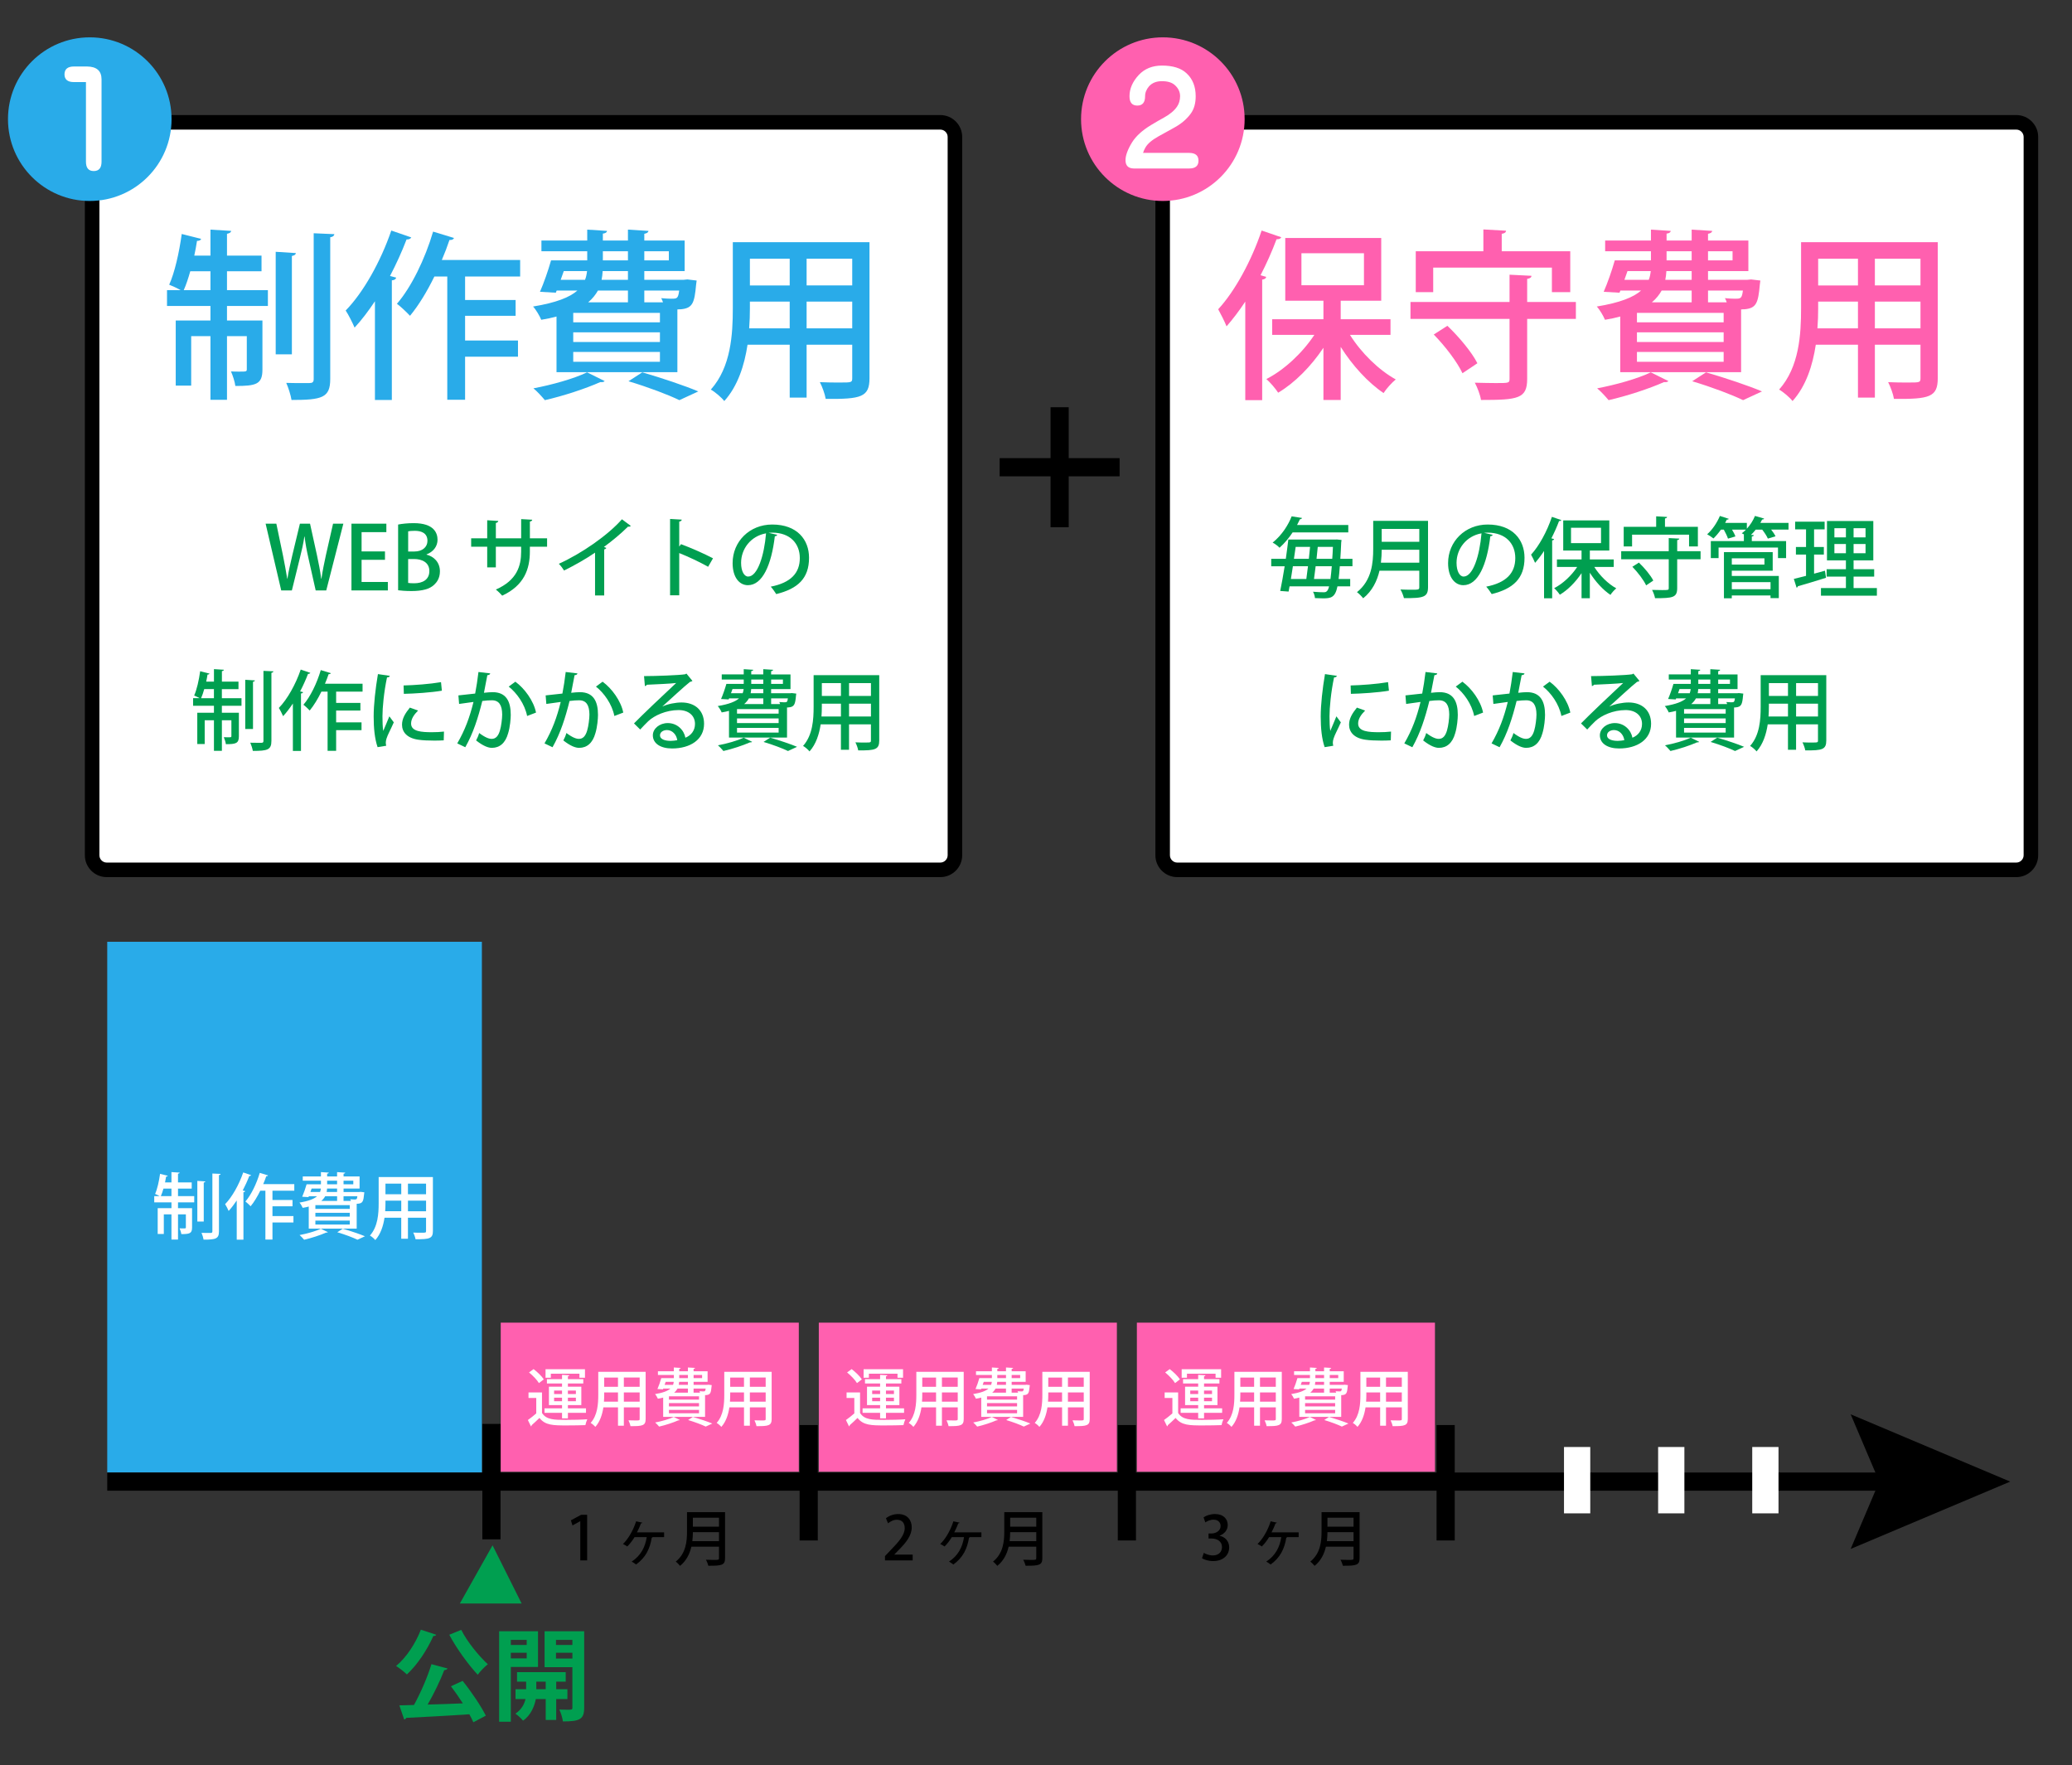 <?xml version="1.0" encoding="UTF-8"?>
<svg id="a" data-name="レイヤー 1" xmlns="http://www.w3.org/2000/svg" viewBox="0 0 1140 971">
  <rect x="0" y="0" width="1140" height="971" fill="#333333" stroke="none"/>
  <defs>
    <style>
      .b {
        fill: #fff;
      }

      .c {
        fill: #ff60af;
      }

      .d {
        fill: #009f50;
      }

      .e {
        fill: #29abe9;
      }

      .f {
        fill: none;
        stroke: #000;
        stroke-miterlimit: 10;
        stroke-width: 10px;
      }
    </style>
  </defs>
  <polygon points="616 252 588 252 588 224 578 224 578 252 550 252 550 262 578 262 578 290 588 290 588 262 616 262 616 252"/>
  <rect class="e" x="59" y="518.02" width="206.13" height="291.96"/>
  <g>
    <rect class="b" x="50.69" y="67.29" width="474.7" height="411.16" rx="8" ry="8"/>
    <path d="M517.39,71.29c2.17,0,4,1.83,4,4v395.16c0,2.17-1.83,4-4,4H58.69c-2.17,0-4-1.83-4-4V75.29c0-2.17,1.83-4,4-4h458.7M517.39,63.29H58.69c-6.6,0-12,5.4-12,12v395.16c0,6.6,5.4,12,12,12h458.7c6.6,0,12-5.4,12-12V75.29c0-6.6-5.4-12-12-12h0Z"/>
  </g>
  <g>
    <path class="e" d="M124.89,149.2v10.4h22.5v8.7h-22.5v8h19.5v27c0,8.1-3.5,9-14.9,9-.3-2.4-1.4-5.7-2.4-8,1.7.1,3.3.1,4.6.1,3.7,0,4.1,0,4.1-1.3v-18.2h-10.9v35h-9.1v-35h-10.6v27.2h-8.5v-35.8h19.1v-8h-23.9v-8.7h7.5c-1.9-1.1-4.5-2.3-6.3-3,3-6.6,5.5-17.7,6.9-27.9l10.7,2.7c-.3.7-1,1.1-2.3,1.1-.4,2.6-.9,5.4-1.5,8.1h8.9v-14.3l11.4.7c-.1.8-.8,1.3-2.3,1.6v12h19v8.6h-19ZM104.69,149.2c-1.1,3.9-2.3,7.5-3.6,10.4h14.7v-10.4h-11.1ZM162.79,139.2c-.1.8-.7,1.3-2.2,1.6v54.1h-8.9v-56.4l11.1.7ZM172.59,128.3l11.4.5c-.2.9-.8,1.5-2.3,1.7v78c0,10.3-4.5,11.5-21.3,11.5-.4-2.6-1.7-6.7-2.9-9.4,2.9.1,5.6.1,7.9.1h4.8c1.7,0,2.4-.5,2.4-2.2v-80.21Z"/>
    <path class="e" d="M206.29,165.7c-3.6,5.4-7.3,10.3-11.2,14.5-1-2.4-3.4-7.2-4.9-9.4,9.7-9.9,19.3-27,25.1-44l11,3.8c-.4.7-1.3,1.2-2.6,1.1-2.6,6.8-5.7,13.6-9.1,20.1l3.4.9c-.2.8-.9,1.4-2.4,1.5v65.8h-9.3v-54.3ZM286.19,152.1h-30.3v12.9h27.8v8.7h-27.8v13.6h29.1v8.9h-29.1v23.7h-9.8v-67.8h-7.1c-4,8.2-8.6,15.8-13.4,21.6-1.7-1.8-5.1-5.1-7.2-6.6,7.9-9.1,15.5-24.7,19.9-39.7l11.5,3.5c-.3.8-1.2,1.2-2.5,1.1-1.2,3.6-2.6,7.3-4.2,11h43.1v9.1Z"/>
    <path class="e" d="M306.19,204.7v-30.6c-2.5.7-5.3,1.3-8.4,1.8-.8-2-2.9-5.6-4.5-7.3,12.8-2.1,20.2-5.1,24.4-8.8h-11.4l-.5,1.2-8.7-.5c2.1-4.8,4.5-11.6,6.1-17.3h19.9v-5h-25.2v-5.9h25.2v-6l10.9.7c-.1.8-.8,1.3-2.3,1.5v3.8h13.8v-6l11.3.7c-.1.8-.8,1.3-2.3,1.6v3.7h22.2v16.8h-22.2v4.8h21.7l2-.2,5.1.6-.3,2.3c-.9,10-1.9,12.9-8.3,13.5-.5,0-1.2,0-2,.1v34.5h-66.5ZM332.69,209.6c-.6.6-1.1.6-2.5.6-8.1,3.6-20.3,7.6-30.4,9.9-1.5-1.8-4.4-5-6.3-6.5,10.1-1.9,22.3-5.3,29.5-8.8l9.7,4.8ZM310.19,149.1l-1.7,4.8h13.4c.6-1.5.9-3.1,1.1-4.8h-12.8ZM363.09,177.3v-5.2h-47.7v5.2h47.7ZM363.09,188.1v-5.3h-47.7v5.3h47.7ZM363.09,199v-5.4h-47.7v5.4h47.7ZM345.49,159.8h-16.5c-1.3,2.3-3,4.5-5.4,6.5h21.9v-6.5ZM345.49,153.9v-4.8h-13.9c-.1,1.7-.3,3.3-.6,4.8h14.5ZM331.69,138.2v5h13.8v-5h-13.8ZM373.79,220.1c-6.2-3-17-7.1-28-10.4l7.6-4.9c11,3.2,23.5,7.4,30.8,10.5l-10.4,4.8ZM367.99,138.2h-13.5v5h13.5v-5ZM364.79,166.3c-.3-.8-.6-1.7-1-2.3,2.2.2,4.1.3,5.4.3,3.3,0,3.9,0,4.5-4.5h-19.2v6.5h10.3Z"/>
    <path class="e" d="M478.39,133.2v74.8c0,10.4-4.5,11.6-24.1,11.4-.4-2.6-1.9-6.7-3.2-9.2,3.9.2,7.9.2,10.9.2,6.6,0,6.9,0,6.9-2.5v-18.3h-25.1v29.1h-9.3v-29.1h-23.2c-1.7,11.2-5.3,22.7-12.8,31-1.4-1.9-5.3-5.2-7.4-6.3,11.1-12.4,12.1-30.4,12.1-44.7v-36.4h75.2ZM412.59,169.7c0,3.4-.1,7.1-.4,10.9h22.3v-14.7h-21.9v3.8ZM434.49,142.3h-21.9v14.7h21.9v-14.7ZM468.89,157v-14.7h-25.1v14.7h25.1ZM443.79,180.6h25.1v-14.7h-25.1v14.7Z"/>
  </g>
  <g>
    <path class="d" d="M188.91,288.04l-9.41,36.72h-5.81l-3.98-17.71c-.96-4.27-1.68-7.97-2.11-11.9h-.14c-.58,3.94-1.39,7.54-2.5,11.9l-4.37,17.71h-5.86l-8.59-36.72h5.9l3.65,17.47c.91,4.51,1.73,9.03,2.35,12.82h.1c.58-3.94,1.63-8.26,2.69-12.91l4.18-17.38h5.57l3.84,17.47c.91,4.32,1.78,8.54,2.3,12.77h.14c.62-4.32,1.49-8.45,2.45-12.91l3.94-17.33h5.66Z"/>
    <path class="d" d="M213.39,324.76h-20.02v-36.72h19.2v4.66h-13.63v10.61h12.87v4.61h-12.87v12.19h14.45v4.66Z"/>
    <path class="d" d="M234.7,305.08c3.84.96,7.34,4.03,7.34,9.17,0,3.89-1.82,6.14-3.17,7.39-2.45,2.35-6.48,3.46-12.53,3.46-3.26,0-5.71-.24-7.3-.43v-36.15c2.06-.43,5.33-.77,8.59-.77,11.19,0,13.1,5.47,13.1,9.17,0,3.5-2.21,6.58-6.05,8.02v.14ZM227.98,303.35c4.42,0,7.2-2.45,7.2-5.86,0-4.42-3.55-5.52-7.01-5.52-1.82,0-2.93.14-3.6.29v11.09h3.41ZM224.57,320.63c.82.14,1.92.19,3.36.19,4.46,0,8.3-1.87,8.3-6.72s-4.18-6.62-8.45-6.62h-3.22v13.15Z"/>
    <path class="d" d="M300.99,300.71h-9.46v2.64c0,9.65-3.12,18.67-15.22,24.29-.86-1.01-2.3-2.45-3.5-3.36,11.62-5.09,13.92-13.01,13.92-20.83v-2.74h-13.92v11.38h-4.75v-11.38h-8.83v-4.61h8.83v-9.94l6.1.38c-.05.48-.48.96-1.34,1.1v8.45h13.92v-10.56l6.1.34c-.05.48-.43.86-1.3,1.01v9.22h9.46v4.61Z"/>
    <path class="d" d="M347.07,289.28c-.24.24-.58.43-1.06.43-.14,0-.29,0-.48-.05-3.7,3.7-8.64,7.82-13.25,11.18.43.19,1.01.43,1.3.53-.1.38-.53.72-1.15.82v25.35h-5.04v-23.57c-4.7,3.26-11.19,6.96-17.04,9.84-.67-1.1-1.92-2.78-2.88-3.7,12.82-5.81,27.17-15.89,34.71-24.48l4.9,3.65Z"/>
    <path class="d" d="M389.6,311.75c-4.42-2.5-10.9-5.57-15.89-7.54v23.23h-5.04v-42l6.43.38c-.05.53-.48.91-1.39,1.1v13.73l.96-1.34c5.47,2.02,12.77,5.23,17.62,7.78l-2.69,4.66Z"/>
    <path class="d" d="M427.61,294.18c-.14.43-.62.77-1.3.77-1.87,15.75-6.77,26.93-14.83,26.93-4.66,0-8.4-4.27-8.4-12.15,0-11.91,9.36-21.22,21.79-21.22,13.78,0,20.26,8.4,20.26,18.29,0,11.38-6.19,17.04-18.05,19.97-.72-1.1-1.82-2.79-3.02-4.08,10.99-2.16,15.99-7.44,15.99-15.75,0-7.82-5.18-13.97-15.22-13.97-.67,0-1.3.05-1.97.1l4.75,1.1ZM421.47,293.36c-8.45,1.49-13.73,8.59-13.73,16.23,0,4.56,1.68,7.54,3.89,7.54,5.18,0,8.83-11.57,9.84-23.76Z"/>
    <path class="d" d="M122.07,379.04v4.99h10.8v4.18h-10.8v3.84h9.36v12.96c0,3.89-1.68,4.32-7.15,4.32-.14-1.15-.67-2.74-1.15-3.84.82.05,1.58.05,2.21.05,1.78,0,1.97,0,1.97-.62v-8.74h-5.23v16.8h-4.37v-16.8h-5.09v13.06h-4.08v-17.19h9.17v-3.84h-11.47v-4.18h3.6c-.91-.53-2.16-1.1-3.02-1.44,1.44-3.17,2.64-8.5,3.31-13.39l5.14,1.3c-.14.34-.48.53-1.1.53-.19,1.25-.43,2.59-.72,3.89h4.27v-6.87l5.47.34c-.05.38-.38.62-1.1.77v5.76h9.12v4.13h-9.12ZM112.37,379.04c-.53,1.87-1.1,3.6-1.73,4.99h7.06v-4.99h-5.33ZM140.26,374.24c-.05.38-.34.62-1.06.77v25.97h-4.27v-27.07l5.33.34ZM144.96,369.01l5.47.24c-.1.43-.38.72-1.1.82v37.44c0,4.94-2.16,5.52-10.23,5.52-.19-1.25-.82-3.22-1.39-4.51,1.39.05,2.69.05,3.79.05h2.3c.82,0,1.15-.24,1.15-1.06v-38.5Z"/>
    <path class="d" d="M161.14,386.96c-1.73,2.59-3.5,4.94-5.38,6.96-.48-1.15-1.63-3.46-2.35-4.51,4.66-4.75,9.26-12.96,12.05-21.12l5.28,1.82c-.19.34-.62.58-1.25.53-1.25,3.26-2.74,6.53-4.37,9.65l1.63.43c-.1.38-.43.67-1.15.72v31.59h-4.46v-26.07ZM199.49,380.44h-14.55v6.19h13.35v4.18h-13.35v6.53h13.97v4.27h-13.97v11.38h-4.7v-32.55h-3.41c-1.92,3.94-4.13,7.58-6.43,10.37-.82-.86-2.45-2.45-3.46-3.17,3.79-4.37,7.44-11.86,9.55-19.06l5.52,1.68c-.14.38-.58.58-1.2.53-.58,1.73-1.25,3.5-2.02,5.28h20.69v4.37Z"/>
    <path class="d" d="M214.47,371.75c-.1.53-.58.82-1.54.86-1.73,8.16-2.5,16.75-2.5,21.31,0,3.17.1,6.19.43,8.11.77-1.87,2.74-6.38,3.36-8.02l2.45,3.31c-1.78,4.08-3.36,6.77-4.03,8.98-.24.82-.38,1.54-.38,2.26,0,.58.1,1.1.24,1.63l-4.75.77c-1.58-4.61-2.16-10.42-2.16-16.85s.96-15.22,2.35-23.33l6.53.96ZM244.13,407.22c-1.68.1-3.46.14-5.23.14-3.26,0-6.43-.14-8.69-.48-6.29-.86-9.02-4.27-9.02-8.26,0-3.36,1.73-6.24,4.32-9.41l4.51,1.63c-2.3,2.3-3.84,4.61-3.84,7.15,0,4.46,6,4.75,11.52,4.75,2.16,0,4.51-.1,6.58-.34l-.14,4.8ZM222.05,377.03c5.81-.14,14.5-.77,20.59-1.82l.48,4.7c-5.9,1.01-15.36,1.63-20.93,1.73l-.14-4.61Z"/>
    <path class="d" d="M269.72,370.4c-.14.67-.72.91-1.58.96-.53,2.5-1.3,6.87-1.87,9.7,1.73-.19,3.55-.34,4.66-.34,7.63-.05,10.08,5.14,10.08,12.48,0,1.92-.34,6.62-1.44,10.13-1.49,5.38-4.66,8.02-8.93,8.02-1.92,0-4.66-.91-8.69-4.08.67-1.2,1.3-2.69,1.68-4.08,3.55,2.64,5.52,3.22,6.91,3.22,2.3,0,3.65-1.68,4.51-4.56.77-2.54,1.25-6.72,1.25-8.83-.05-5.09-1.68-7.87-5.76-7.83-1.3,0-3.07.1-5.18.38-2.3,9.26-4.99,17.71-9.36,25.44l-4.42-2.11c4.27-7.34,6.82-14.3,8.93-22.8l-7.92,1.1-.38-4.7,9.22-1.01c.67-3.5,1.34-7.73,1.82-11.86l6.48.77ZM290.02,393.83c-1.34-6.67-5.71-12.67-10.13-16.18l3.65-2.69c5.04,3.65,10.08,10.51,11.38,16.99l-4.9,1.87Z"/>
    <path class="d" d="M317.72,370.4c-.14.67-.72.91-1.58.96-.53,2.5-1.3,6.87-1.87,9.7,1.73-.19,3.55-.34,4.66-.34,7.63-.05,10.08,5.14,10.08,12.48,0,1.92-.34,6.62-1.44,10.13-1.49,5.38-4.66,8.02-8.93,8.02-1.92,0-4.66-.91-8.69-4.08.67-1.2,1.3-2.69,1.68-4.08,3.55,2.64,5.52,3.22,6.91,3.22,2.3,0,3.65-1.68,4.51-4.56.77-2.54,1.25-6.72,1.25-8.83-.05-5.09-1.68-7.87-5.76-7.83-1.3,0-3.07.1-5.18.38-2.3,9.26-4.99,17.71-9.36,25.44l-4.42-2.11c4.27-7.34,6.82-14.3,8.93-22.8l-7.92,1.1-.38-4.7,9.22-1.01c.67-3.5,1.34-7.73,1.82-11.86l6.48.77ZM338.02,393.83c-1.34-6.67-5.71-12.67-10.13-16.18l3.65-2.69c5.04,3.65,10.08,10.51,11.38,16.99l-4.9,1.87Z"/>
    <path class="d" d="M364.47,388.6c2.93-1.39,7.25-2.21,10.51-2.21,7.44,0,12.39,4.42,12.39,11.71,0,8.69-7.58,13.59-17.62,13.59-6.24,0-10.56-2.69-10.56-7.25,0-3.7,3.74-6.72,8.21-6.72,5.23,0,8.93,3.84,9.7,8.06,3.12-1.25,5.28-3.94,5.28-7.58,0-4.66-3.6-7.63-9.02-7.63-6.86,0-13.39,2.98-16.71,6.14-1.25,1.2-3.17,3.17-4.42,4.56l-3.41-3.36c3.79-3.94,16.71-16.23,23.19-22.23-2.54.34-11.52.77-16.13.96-.1.34-.62.67-1.06.77l-.48-5.52c6.34,0,19.3-.48,22.61-1.01l.72-.38,3.31,4.03c-.34.29-.82.43-1.34.53-2.93,2.26-11.28,9.99-15.17,13.49v.05ZM369.03,407.51c1.06,0,2.64-.19,3.6-.38-.43-3.12-2.78-5.57-5.66-5.57-2.02,0-3.84,1.1-3.84,2.88,0,2.45,3.31,3.07,5.9,3.07Z"/>
    <path class="d" d="M401.09,405.69v-14.69c-1.2.34-2.54.62-4.03.86-.38-.96-1.39-2.69-2.16-3.5,6.14-1.01,9.7-2.45,11.71-4.22h-5.47l-.24.58-4.18-.24c1.01-2.3,2.16-5.57,2.93-8.3h9.55v-2.4h-12.1v-2.83h12.1v-2.88l5.23.34c-.05.38-.38.62-1.1.72v1.82h6.62v-2.88l5.42.34c-.05.38-.38.62-1.1.77v1.78h10.66v8.06h-10.66v2.3h10.42l.96-.1,2.45.29-.14,1.1c-.43,4.8-.91,6.19-3.98,6.48-.24,0-.58,0-.96.05v16.56h-31.92ZM413.81,408.04c-.29.29-.53.29-1.2.29-3.89,1.73-9.75,3.65-14.59,4.75-.72-.86-2.11-2.4-3.02-3.12,4.85-.91,10.71-2.54,14.16-4.22l4.66,2.3ZM403.01,379l-.82,2.3h6.43c.29-.72.43-1.49.53-2.3h-6.14ZM428.4,392.53v-2.5h-22.9v2.5h22.9ZM428.4,397.72v-2.54h-22.9v2.54h22.9ZM428.4,402.95v-2.59h-22.9v2.59h22.9ZM419.96,384.13h-7.92c-.62,1.1-1.44,2.16-2.59,3.12h10.51v-3.12ZM419.96,381.3v-2.3h-6.67c-.05.82-.14,1.58-.29,2.3h6.96ZM413.33,373.76v2.4h6.62v-2.4h-6.62ZM433.54,413.08c-2.98-1.44-8.16-3.41-13.44-4.99l3.65-2.35c5.28,1.54,11.28,3.55,14.79,5.04l-4.99,2.3ZM430.76,373.76h-6.48v2.4h6.48v-2.4ZM429.22,387.25c-.14-.38-.29-.82-.48-1.1,1.06.1,1.97.14,2.59.14,1.58,0,1.87,0,2.16-2.16h-9.22v3.12h4.94Z"/>
    <path class="d" d="M483.75,371.36v35.91c0,4.99-2.16,5.57-11.57,5.47-.19-1.25-.91-3.22-1.54-4.42,1.87.1,3.79.1,5.23.1,3.17,0,3.31,0,3.31-1.2v-8.79h-12.05v13.97h-4.46v-13.97h-11.14c-.82,5.38-2.54,10.9-6.14,14.88-.67-.91-2.54-2.5-3.55-3.02,5.33-5.95,5.81-14.59,5.81-21.46v-17.47h36.1ZM452.16,388.88c0,1.63-.05,3.41-.19,5.23h10.71v-7.06h-10.51v1.82ZM462.68,375.73h-10.51v7.06h10.51v-7.06ZM479.19,382.79v-7.06h-12.05v7.06h12.05ZM467.14,394.12h12.05v-7.06h-12.05v7.06Z"/>
  </g>
  <g>
    <rect class="b" x="639.69" y="67.29" width="477.7" height="411.16" rx="8" ry="8"/>
    <path d="M1109.39,71.29c2.17,0,4,1.83,4,4v395.16c0,2.17-1.83,4-4,4h-461.7c-2.17,0-4-1.83-4-4V75.29c0-2.17,1.83-4,4-4h461.7M1109.39,63.29h-461.7c-6.6,0-12,5.4-12,12v395.16c0,6.6,5.4,12,12,12h461.7c6.6,0,12-5.4,12-12V75.29c0-6.6-5.4-12-12-12h0Z"/>
  </g>
  <g>
    <path class="c" d="M685.14,165.9c-3.3,5-6.8,9.6-10.3,13.6-.9-2.3-3.3-7.1-4.6-9.4,9.1-9.8,18.3-26.6,23.9-43.3l10.8,3.7c-.4.8-1.2,1.1-2.6,1.1-2.5,6.7-5.5,13.4-8.8,19.8l3.1.9c-.1.8-.8,1.3-2.2,1.5v66.3h-9.3v-54.2ZM765.04,184.2h-22.3c6.2,9.9,15.9,19.4,25.2,24.5-2.1,1.7-5.2,5.1-6.7,7.5-8.5-5.7-17.2-15.2-23.6-25.4v29.2h-9.5v-28.7c-6.8,10.2-15.8,19.3-24.9,24.7-1.5-2.3-4.4-5.7-6.5-7.5,9.8-5,19.8-14.3,26.4-24.3h-23.2v-8.6h28.2v-10.2h-21v-34.5h52.8v34.5h-22.3v10.2h27.4v8.6ZM716.04,139.3v17.6h34.4v-17.6h-34.4Z"/>
    <path class="c" d="M867.04,166.1v9.3h-26.8v33c0,10.9-5,11.6-25.4,11.6-.4-2.7-2-6.9-3.4-9.5,4.2.1,8.4.2,11.5.2,7.3,0,7.6,0,7.6-2.4v-32.9h-54.5v-9.3h54.5v-15l12.1.6c-.1.9-.7,1.4-2.4,1.7v12.7h26.8ZM788.54,147.2v13.5h-9.6v-22.5h37.2v-12l12.5.7c-.1.9-.8,1.5-2.4,1.7v9.6h37.7v22.5h-10.1v-13.5h-65.3ZM804.64,205.3c-2.7-5.9-9.5-14.9-15.8-21.3l7.5-4.8c6.4,6.1,13.5,14.6,16.5,20.6l-8.2,5.5Z"/>
    <path class="c" d="M891.44,204.7v-30.6c-2.5.7-5.3,1.3-8.4,1.8-.8-2-2.9-5.6-4.5-7.3,12.8-2.1,20.2-5.1,24.4-8.8h-11.4l-.5,1.2-8.7-.5c2.1-4.8,4.5-11.6,6.1-17.3h19.9v-5h-25.2v-5.9h25.2v-6l10.9.7c-.1.8-.8,1.3-2.3,1.5v3.8h13.8v-6l11.3.7c-.1.8-.8,1.3-2.3,1.6v3.7h22.2v16.8h-22.2v4.8h21.7l2-.2,5.1.6-.3,2.3c-.9,10-1.9,12.9-8.3,13.5-.5,0-1.2,0-2,.1v34.5h-66.5ZM917.94,209.6c-.6.6-1.1.6-2.5.6-8.1,3.6-20.3,7.6-30.4,9.9-1.5-1.8-4.4-5-6.3-6.5,10.1-1.9,22.3-5.3,29.5-8.8l9.7,4.8ZM895.44,149.1l-1.7,4.8h13.4c.6-1.5.9-3.1,1.1-4.8h-12.8ZM948.34,177.3v-5.2h-47.7v5.2h47.7ZM948.34,188.1v-5.3h-47.7v5.3h47.7ZM948.34,199v-5.4h-47.7v5.4h47.7ZM930.74,159.8h-16.5c-1.3,2.3-3,4.5-5.4,6.5h21.9v-6.5ZM930.74,153.9v-4.8h-13.9c-.1,1.7-.3,3.3-.6,4.8h14.5ZM916.94,138.2v5h13.8v-5h-13.8ZM959.04,220.1c-6.2-3-17-7.1-28-10.4l7.6-4.9c11,3.2,23.5,7.4,30.8,10.5l-10.4,4.8ZM953.24,138.2h-13.5v5h13.5v-5ZM950.04,166.3c-.3-.8-.6-1.7-1-2.3,2.2.2,4.1.3,5.4.3,3.3,0,3.9,0,4.5-4.5h-19.2v6.5h10.3Z"/>
    <path class="c" d="M1066.14,133.2v74.8c0,10.4-4.5,11.6-24.1,11.4-.4-2.6-1.9-6.7-3.2-9.2,3.9.2,7.9.2,10.9.2,6.6,0,6.9,0,6.9-2.5v-18.3h-25.1v29.1h-9.3v-29.1h-23.2c-1.7,11.2-5.3,22.7-12.8,31-1.4-1.9-5.3-5.2-7.4-6.3,11.1-12.4,12.1-30.4,12.1-44.7v-36.4h75.2ZM1000.34,169.7c0,3.4-.1,7.1-.4,10.9h22.3v-14.7h-21.9v3.8ZM1022.24,142.3h-21.9v14.7h21.9v-14.7ZM1056.64,157v-14.7h-25.1v14.7h25.1ZM1031.54,180.6h25.1v-14.7h-25.1v14.7Z"/>
  </g>
  <g>
    <path class="d" d="M744.12,311.46h-6.96c-.19,2.78-.43,5.09-.67,7.01h6.38v4.03h-7.01c-1.25,6.24-3.65,6.62-7.97,6.62-1.34,0-2.83-.05-4.42-.14-.05-1.01-.48-2.5-1.06-3.5,2.59.24,4.8.29,5.86.29.91,0,2.26,0,2.98-3.26h-21.75c-.19,1.01-.34,2.02-.53,2.88l-4.61-.34c.77-3.65,1.63-8.5,2.45-13.58h-7.39v-4.08h8.02c.53-3.7,1.01-7.34,1.39-10.61h25.73l1.01-.05,2.54.29c-.05.38-.1.91-.19,1.39-.14,3.36-.29,6.34-.48,8.98h6.67v4.08ZM741.82,292.84h-30.63c-1.92,2.93-4.32,5.86-7.2,8.45-.86-.96-2.59-2.26-3.79-2.83,5.18-4.18,8.64-9.79,10.46-14.45,5.04.82,5.38.82,5.66.86-.1.48-.43.72-1.1.72-.48,1.01-1.01,2.06-1.58,3.17h28.18v4.08ZM718.73,318.47c.29-2.11.62-4.51.91-7.01h-8.3l-1.1,7.01h8.5ZM720.12,307.38c.24-2.26.48-4.46.67-6.58h-7.92c-.29,2.11-.62,4.37-.96,6.58h8.21ZM723.86,311.46c-.29,2.54-.62,4.94-.91,7.01h9.07c.24-1.87.48-4.18.72-7.01h-8.88ZM725.02,300.8c-.19,2.11-.43,4.32-.67,6.58h8.64c.14-1.97.29-4.18.38-6.58h-8.35Z"/>
    <path class="d" d="M785.69,286.5v36.44c0,5.47-2.35,6.14-13.25,6.05-.29-1.3-1.15-3.5-1.92-4.75,2.11.1,4.22.14,5.9.14,4.18,0,4.46,0,4.46-1.49v-8.98h-21.89c-1.3,5.57-3.94,11.14-8.98,15.17-.67-.91-2.4-2.69-3.41-3.36,8.16-6.53,8.93-16.18,8.93-23.86v-15.36h30.15ZM760.2,302.39c0,2.21-.14,4.61-.43,7.1h21.12v-7.1h-20.69ZM780.89,290.92h-20.69v7.1h20.69v-7.1Z"/>
    <path class="d" d="M821.26,294.18c-.14.43-.62.77-1.3.77-1.87,15.75-6.77,26.93-14.83,26.93-4.66,0-8.4-4.27-8.4-12.15,0-11.91,9.36-21.22,21.79-21.22,13.78,0,20.26,8.4,20.26,18.29,0,11.38-6.19,17.04-18.05,19.97-.72-1.1-1.82-2.79-3.02-4.08,10.99-2.16,15.99-7.44,15.99-15.75,0-7.82-5.18-13.97-15.22-13.97-.67,0-1.3.05-1.97.1l4.75,1.1ZM815.11,293.36c-8.45,1.49-13.73,8.59-13.73,16.23,0,4.56,1.68,7.54,3.89,7.54,5.18,0,8.83-11.57,9.84-23.76Z"/>
    <path class="d" d="M849.53,303.06c-1.58,2.4-3.26,4.61-4.94,6.53-.43-1.1-1.58-3.41-2.21-4.51,4.37-4.7,8.79-12.77,11.47-20.79l5.18,1.78c-.19.38-.58.53-1.25.53-1.2,3.22-2.64,6.43-4.22,9.5l1.49.43c-.05.38-.38.62-1.06.72v31.83h-4.46v-26.02ZM887.88,311.85h-10.71c2.98,4.75,7.63,9.31,12.1,11.76-1.01.82-2.5,2.45-3.22,3.6-4.08-2.74-8.26-7.3-11.33-12.19v14.02h-4.56v-13.78c-3.26,4.9-7.58,9.26-11.95,11.86-.72-1.1-2.11-2.74-3.12-3.6,4.71-2.4,9.5-6.86,12.67-11.67h-11.14v-4.13h13.54v-4.9h-10.08v-16.56h25.35v16.56h-10.71v4.9h13.15v4.13ZM864.36,290.29v8.45h16.51v-8.45h-16.51Z"/>
    <path class="d" d="M935.64,303.16v4.46h-12.86v15.84c0,5.23-2.4,5.57-12.19,5.57-.19-1.3-.96-3.31-1.63-4.56,2.02.05,4.03.1,5.52.1,3.5,0,3.65,0,3.65-1.15v-15.79h-26.16v-4.46h26.16v-7.2l5.81.29c-.05.43-.34.67-1.15.82v6.1h12.86ZM897.96,294.08v6.48h-4.61v-10.8h17.86v-5.76l6,.34c-.05.43-.38.72-1.15.82v4.61h18.1v10.8h-4.85v-6.48h-31.35ZM905.69,321.97c-1.3-2.83-4.56-7.15-7.58-10.22l3.6-2.3c3.07,2.93,6.48,7.01,7.92,9.89l-3.94,2.64Z"/>
    <path class="d" d="M984.03,287.6v3.7h-9.55c1.01,1.3,1.92,2.64,2.4,3.7l-4.22,1.25c-.53-1.3-1.82-3.31-3.12-4.94h-3.55c-.82,1.06-1.73,2.06-2.64,2.93l1.58.1c-.05.38-.34.67-1.1.77v2.5h18.87v9.36h-4.46v-5.81h-32.69v5.81h-4.27v-9.36h18.19v-3.6h.19l-1.34-.67c.77-.58,1.54-1.25,2.3-2.02h-7.68c.82,1.34,1.54,2.74,1.87,3.74l-4.08,1.2c-.43-1.3-1.34-3.26-2.3-4.94h-1.58c-1.3,1.82-2.74,3.55-4.13,4.85-.86-.72-2.45-1.78-3.46-2.3,2.74-2.35,5.42-6.29,7.01-10.08l4.9,1.58c-.14.29-.53.48-1.1.43-.29.62-.58,1.2-.91,1.82h11.95v3.17c1.87-2.02,3.46-4.51,4.46-7.01l5.04,1.44c-.14.38-.53.53-1.1.53-.29.62-.62,1.25-.96,1.87h15.51ZM952.82,313.91v2.88h25.87v12.19h-4.56v-1.44h-21.31v1.54h-4.32v-25.39h26.83v10.23h-22.51ZM970.78,307.09h-17.95v3.46h17.95v-3.46ZM974.14,320.2h-21.31v3.89h21.31v-3.89Z"/>
    <path class="d" d="M998.09,315.54l6-1.63c.05.19.1.38.58,3.89-5.67,1.78-11.67,3.6-15.51,4.66-.05.43-.38.72-.67.82l-1.54-4.85c1.87-.43,4.18-1.01,6.72-1.68v-11.71h-5.57v-4.18h5.57v-9.7h-6v-4.22h16.23v4.22h-5.81v9.7h5.38v4.18h-5.38v10.51ZM1019.83,323.46h12.82v4.18h-30.77v-4.18h13.73v-6.29h-10.61v-4.08h10.61v-4.85h-10.42v-21.65h25.49v21.65h-10.85v4.85h11.33v4.08h-11.33v6.29ZM1009.27,290.53v5.04h6.34v-5.04h-6.34ZM1009.27,304.31h6.34v-5.09h-6.34v5.09ZM1026.41,295.57v-5.04h-6.58v5.04h6.58ZM1026.41,304.31v-5.09h-6.58v5.09h6.58Z"/>
    <path class="d" d="M735.53,371.75c-.1.53-.58.82-1.54.86-1.73,8.16-2.5,16.75-2.5,21.31,0,3.17.1,6.19.43,8.11.77-1.87,2.74-6.38,3.36-8.02l2.45,3.31c-1.78,4.08-3.36,6.77-4.03,8.98-.24.82-.38,1.54-.38,2.26,0,.58.1,1.1.24,1.63l-4.75.77c-1.58-4.61-2.16-10.42-2.16-16.85s.96-15.22,2.35-23.33l6.53.96ZM765.19,407.22c-1.68.1-3.46.14-5.23.14-3.26,0-6.43-.14-8.69-.48-6.29-.86-9.02-4.27-9.02-8.26,0-3.36,1.73-6.24,4.32-9.41l4.51,1.63c-2.3,2.3-3.84,4.61-3.84,7.15,0,4.46,6,4.75,11.52,4.75,2.16,0,4.51-.1,6.58-.34l-.14,4.8ZM743.11,377.03c5.81-.14,14.5-.77,20.59-1.82l.48,4.7c-5.9,1.01-15.36,1.63-20.93,1.73l-.14-4.61Z"/>
    <path class="d" d="M790.78,370.4c-.14.67-.72.91-1.58.96-.53,2.5-1.3,6.87-1.87,9.7,1.73-.19,3.55-.34,4.66-.34,7.63-.05,10.08,5.14,10.08,12.48,0,1.92-.34,6.62-1.44,10.13-1.49,5.38-4.66,8.02-8.93,8.02-1.92,0-4.66-.91-8.69-4.08.67-1.2,1.3-2.69,1.68-4.08,3.55,2.64,5.52,3.22,6.91,3.22,2.3,0,3.65-1.68,4.51-4.56.77-2.54,1.25-6.72,1.25-8.83-.05-5.09-1.68-7.87-5.76-7.83-1.3,0-3.07.1-5.18.38-2.3,9.26-4.99,17.71-9.36,25.44l-4.42-2.11c4.27-7.34,6.82-14.3,8.93-22.8l-7.92,1.1-.38-4.7,9.22-1.01c.67-3.5,1.34-7.73,1.82-11.86l6.48.77ZM811.08,393.83c-1.34-6.67-5.71-12.67-10.13-16.18l3.65-2.69c5.04,3.65,10.08,10.51,11.38,16.99l-4.9,1.87Z"/>
    <path class="d" d="M838.78,370.4c-.14.67-.72.91-1.58.96-.53,2.5-1.3,6.87-1.87,9.7,1.73-.19,3.55-.34,4.66-.34,7.63-.05,10.08,5.14,10.08,12.48,0,1.92-.34,6.62-1.44,10.13-1.49,5.38-4.66,8.02-8.93,8.02-1.92,0-4.66-.91-8.69-4.08.67-1.2,1.3-2.69,1.68-4.08,3.55,2.64,5.52,3.22,6.91,3.22,2.3,0,3.65-1.68,4.51-4.56.77-2.54,1.25-6.72,1.25-8.83-.05-5.09-1.68-7.87-5.76-7.83-1.3,0-3.07.1-5.18.38-2.3,9.26-4.99,17.71-9.36,25.44l-4.42-2.11c4.27-7.34,6.82-14.3,8.93-22.8l-7.92,1.1-.38-4.7,9.22-1.01c.67-3.5,1.34-7.73,1.82-11.86l6.48.77ZM859.08,393.83c-1.34-6.67-5.71-12.67-10.13-16.18l3.65-2.69c5.04,3.65,10.08,10.51,11.38,16.99l-4.9,1.87Z"/>
    <path class="d" d="M885.53,388.6c2.93-1.39,7.25-2.21,10.51-2.21,7.44,0,12.38,4.42,12.38,11.71,0,8.69-7.58,13.59-17.62,13.59-6.24,0-10.56-2.69-10.56-7.25,0-3.7,3.74-6.72,8.21-6.72,5.23,0,8.93,3.84,9.7,8.06,3.12-1.25,5.28-3.94,5.28-7.58,0-4.66-3.6-7.63-9.03-7.63-6.86,0-13.39,2.98-16.71,6.14-1.25,1.2-3.17,3.17-4.42,4.56l-3.41-3.36c3.79-3.94,16.71-16.23,23.19-22.23-2.54.34-11.52.77-16.13.96-.1.34-.62.67-1.06.77l-.48-5.52c6.34,0,19.3-.48,22.61-1.01l.72-.38,3.31,4.03c-.34.29-.82.43-1.34.53-2.93,2.26-11.28,9.99-15.17,13.49v.05ZM890.09,407.51c1.06,0,2.64-.19,3.6-.38-.43-3.12-2.78-5.57-5.67-5.57-2.02,0-3.84,1.1-3.84,2.88,0,2.45,3.31,3.07,5.9,3.07Z"/>
    <path class="d" d="M922.15,405.69v-14.69c-1.2.34-2.54.62-4.03.86-.38-.96-1.39-2.69-2.16-3.5,6.14-1.01,9.7-2.45,11.71-4.22h-5.47l-.24.58-4.18-.24c1.01-2.3,2.16-5.57,2.93-8.3h9.55v-2.4h-12.1v-2.83h12.1v-2.88l5.23.34c-.05.38-.38.62-1.1.72v1.82h6.62v-2.88l5.42.34c-.05.38-.38.62-1.1.77v1.78h10.66v8.06h-10.66v2.3h10.42l.96-.1,2.45.29-.14,1.1c-.43,4.8-.91,6.19-3.98,6.48-.24,0-.58,0-.96.05v16.56h-31.92ZM934.87,408.04c-.29.29-.53.29-1.2.29-3.89,1.73-9.75,3.65-14.59,4.75-.72-.86-2.11-2.4-3.02-3.12,4.85-.91,10.7-2.54,14.16-4.22l4.66,2.3ZM924.07,379l-.82,2.3h6.43c.29-.72.43-1.49.53-2.3h-6.14ZM949.46,392.53v-2.5h-22.9v2.5h22.9ZM949.46,397.72v-2.54h-22.9v2.54h22.9ZM949.46,402.95v-2.59h-22.9v2.59h22.9ZM941.02,384.13h-7.92c-.62,1.1-1.44,2.16-2.59,3.12h10.51v-3.12ZM941.02,381.3v-2.3h-6.67c-.05.82-.14,1.58-.29,2.3h6.96ZM934.39,373.76v2.4h6.62v-2.4h-6.62ZM954.6,413.08c-2.98-1.44-8.16-3.41-13.44-4.99l3.65-2.35c5.28,1.54,11.28,3.55,14.79,5.04l-4.99,2.3ZM951.82,373.76h-6.48v2.4h6.48v-2.4ZM950.28,387.25c-.14-.38-.29-.82-.48-1.1,1.06.1,1.97.14,2.59.14,1.58,0,1.87,0,2.16-2.16h-9.22v3.12h4.94Z"/>
    <path class="d" d="M1004.81,371.36v35.91c0,4.99-2.16,5.57-11.57,5.47-.19-1.25-.91-3.22-1.54-4.42,1.87.1,3.79.1,5.23.1,3.17,0,3.31,0,3.31-1.2v-8.79h-12.05v13.97h-4.46v-13.97h-11.14c-.82,5.38-2.54,10.9-6.14,14.88-.67-.91-2.54-2.5-3.55-3.02,5.33-5.95,5.81-14.59,5.81-21.46v-17.47h36.1ZM973.22,388.88c0,1.63-.05,3.41-.19,5.23h10.71v-7.06h-10.51v1.82ZM983.74,375.73h-10.51v7.06h10.51v-7.06ZM1000.25,382.79v-7.06h-12.05v7.06h12.05ZM988.2,394.12h12.05v-7.06h-12.05v7.06Z"/>
  </g>
  <g>
    <circle class="e" cx="49.39" cy="65.54" r="45"/>
    <path class="b" d="M47.85,36.57c5.34.05,8.02,2.41,8.02,7.1v45.28c0,3.42-1.43,5.13-4.29,5.13s-4.29-1.71-4.29-5.13v-43.8h-6.61c-3.47,0-5.2-1.43-5.2-4.29.05-2.86,1.78-4.29,5.2-4.29h7.17Z"/>
  </g>
  <g>
    <circle class="c" cx="639.79" cy="65.54" r="45"/>
    <path class="b" d="M652.8,40.29c3.38,3.09,5.06,7.31,5.06,12.66,0,3.75-.84,6.84-2.53,9.28-2.25,3.19-5.37,5.86-9.35,8.02-3.19,1.73-6.07,3.33-8.65,4.78-3.61,2.02-6,4.08-7.17,6.19-.52.89-.94,1.85-1.27,2.88h25.38c3.42,0,5.13,1.43,5.13,4.29s-1.71,4.29-5.13,4.29h-30.45c-3.05-.05-4.57-1.57-4.57-4.57,0-2.62,1.22-5.93,3.66-9.91,2.16-3.38,5.58-6.49,10.27-9.35,2.72-1.64,5.16-3.05,7.31-4.22,3.28-1.83,5.65-3.82,7.1-5.98,1.08-1.55,1.64-3.45,1.69-5.7,0-2.39-.98-4.45-2.95-6.19-1.59-1.41-3.94-2.11-7.03-2.11s-5.37.94-7.1,2.81c-1.45,1.69-2.18,3.52-2.18,5.48,0,3.42-1.43,5.13-4.29,5.13s-4.29-1.71-4.29-5.13c0-4.17,1.71-8.09,5.13-11.74,3.23-3.42,7.48-5.13,12.73-5.13,6,0,10.5,1.41,13.5,4.22Z"/>
  </g>
  <g>
    <line class="f" x1="59" y1="814.95" x2="1046.3" y2="814.95"/>
    <polygon points="1018.22 851.98 1033.95 814.95 1018.22 777.92 1106 814.95 1018.22 851.98"/>
  </g>
  <line class="f" x1="270.38" y1="783.21" x2="270.38" y2="846.69"/>
  <g>
    <path class="d" d="M240.02,899.19c-.22.44-.77.77-1.59.66-3.46,7.81-8.91,15.95-14.57,21.17-1.37-1.38-4.18-3.57-5.94-4.67,5.5-4.45,10.72-12.37,13.64-19.96l8.47,2.8ZM246.23,917.72c-.22.55-.88.83-1.81.94-2.25,5.88-5.77,13.09-9.13,18.92,6.1-.17,12.76-.38,19.36-.66-2.09-3.3-4.4-6.6-6.54-9.4l6.43-2.97c4.84,5.99,10.06,13.8,12.76,19.14l-6.87,3.63c-.55-1.32-1.32-2.8-2.2-4.4-12.81.88-26.01,1.54-34.76,1.98-.11.55-.6.82-1.1.88l-2.64-7.75,8.03-.22c3.63-6.54,7.48-15.45,9.62-22.44l8.85,2.36ZM253.77,896.49c3.24,6.49,9.57,14.24,14.63,18.92-1.76,1.38-4.29,3.96-5.55,5.77-5.22-5.61-11.6-14.35-15.67-22l6.6-2.69Z"/>
    <path class="d" d="M296.01,916.89h-14.96v30.14h-6.43v-49.77h21.39v19.63ZM289.79,901.99h-8.74v2.8h8.74v-2.8ZM281.05,912.17h8.74v-3.08h-8.74v3.08ZM312.18,934.55h-6.16v11.49h-5.77v-11.49h-5.44c-.66,3.52-2.58,8.85-7.04,11.88-.88-1.15-2.92-2.97-4.18-3.85,3.35-2.2,4.95-5.39,5.55-8.03h-5.5v-5.39h5.83v-4.18h-5v-5.22h26.78v5.22h-5.22v4.18h6.16v5.39ZM295.07,929.16h5.17v-4.18h-5.17v4.18ZM321.41,897.26v42.07c0,6.32-2.36,7.53-11.71,7.53-.22-1.81-1.1-4.84-1.98-6.54,1.43.05,2.97.11,4.18.11,2.75,0,3.02,0,3.02-1.15v-22.27h-15.29v-19.74h21.78ZM314.92,901.99h-9.02v2.8h9.02v-2.8ZM305.91,912.27h9.02v-3.19h-9.02v3.19Z"/>
  </g>
  <g>
    <path class="b" d="M97.94,653.78v4.13h8.92v3.45h-8.92v3.17h7.73v10.71c0,3.21-1.39,3.57-5.91,3.57-.12-.95-.55-2.26-.95-3.17.67.04,1.31.04,1.82.04,1.47,0,1.63,0,1.63-.52v-7.22h-4.32v13.88h-3.61v-13.88h-4.2v10.79h-3.37v-14.2h7.58v-3.17h-9.48v-3.45h2.97c-.75-.44-1.78-.91-2.5-1.19,1.19-2.62,2.18-7.02,2.74-11.07l4.24,1.07c-.12.28-.4.44-.91.44-.16,1.03-.36,2.14-.6,3.21h3.53v-5.67l4.52.28c-.04.32-.32.51-.91.63v4.76h7.54v3.41h-7.54ZM89.93,653.78c-.44,1.55-.91,2.98-1.43,4.13h5.83v-4.13h-4.4ZM112.97,649.81c-.04.32-.28.52-.87.64v21.46h-3.53v-22.37l4.4.28ZM116.86,645.49l4.52.2c-.08.36-.32.6-.91.67v30.94c0,4.09-1.78,4.56-8.45,4.56-.16-1.03-.67-2.66-1.15-3.73,1.15.04,2.22.04,3.13.04h1.9c.67,0,.95-.2.95-.87v-31.81Z"/>
    <path class="b" d="M130.24,660.32c-1.43,2.14-2.9,4.09-4.44,5.75-.4-.95-1.35-2.86-1.94-3.73,3.85-3.93,7.65-10.71,9.96-17.45l4.36,1.51c-.16.28-.52.48-1.03.44-1.03,2.7-2.26,5.39-3.61,7.97l1.35.36c-.08.32-.36.56-.95.6v26.1h-3.69v-21.54ZM161.93,654.93h-12.02v5.12h11.03v3.45h-11.03v5.39h11.54v3.53h-11.54v9.4h-3.89v-26.89h-2.82c-1.59,3.25-3.41,6.27-5.31,8.57-.67-.71-2.02-2.02-2.86-2.62,3.13-3.61,6.15-9.8,7.89-15.75l4.56,1.39c-.12.32-.48.48-.99.44-.48,1.43-1.03,2.9-1.67,4.36h17.1v3.61Z"/>
    <path class="b" d="M169.87,675.79v-12.14c-.99.28-2.1.52-3.33.71-.32-.79-1.15-2.22-1.78-2.89,5.08-.83,8.01-2.02,9.68-3.49h-4.52l-.2.48-3.45-.2c.83-1.9,1.78-4.6,2.42-6.86h7.89v-1.98h-10v-2.34h10v-2.38l4.32.28c-.04.32-.32.51-.91.6v1.51h5.47v-2.38l4.48.28c-.04.32-.32.51-.91.63v1.47h8.81v6.66h-8.81v1.9h8.61l.79-.08,2.02.24-.12.91c-.36,3.97-.75,5.12-3.29,5.36-.2,0-.48,0-.79.04v13.68h-26.38ZM180.38,677.74c-.24.24-.44.24-.99.24-3.21,1.43-8.05,3.01-12.06,3.93-.6-.71-1.75-1.98-2.5-2.58,4.01-.75,8.85-2.1,11.7-3.49l3.85,1.9ZM171.46,653.74l-.67,1.9h5.31c.24-.6.36-1.23.44-1.9h-5.08ZM192.44,664.93v-2.06h-18.92v2.06h18.92ZM192.44,669.21v-2.1h-18.92v2.1h18.92ZM192.44,673.53v-2.14h-18.92v2.14h18.92ZM185.46,657.98h-6.54c-.52.91-1.19,1.79-2.14,2.58h8.69v-2.58ZM185.46,655.64v-1.9h-5.51c-.04.67-.12,1.31-.24,1.9h5.75ZM179.99,649.42v1.98h5.47v-1.98h-5.47ZM196.68,681.9c-2.46-1.19-6.74-2.82-11.11-4.12l3.01-1.94c4.36,1.27,9.32,2.94,12.22,4.16l-4.12,1.9ZM194.38,649.42h-5.36v1.98h5.36v-1.98ZM193.11,660.56c-.12-.32-.24-.67-.4-.91.87.08,1.63.12,2.14.12,1.31,0,1.55,0,1.78-1.79h-7.62v2.58h4.09Z"/>
    <path class="b" d="M238.18,647.43v29.67c0,4.12-1.78,4.6-9.56,4.52-.16-1.03-.75-2.66-1.27-3.65,1.55.08,3.13.08,4.32.08,2.62,0,2.74,0,2.74-.99v-7.26h-9.96v11.54h-3.69v-11.54h-9.2c-.67,4.44-2.1,9-5.08,12.3-.55-.75-2.1-2.06-2.94-2.5,4.4-4.92,4.8-12.06,4.8-17.73v-14.44h29.83ZM212.08,661.91c0,1.35-.04,2.82-.16,4.32h8.85v-5.83h-8.69v1.51ZM220.77,651.04h-8.69v5.83h8.69v-5.83ZM234.41,656.88v-5.83h-9.96v5.83h9.96ZM224.46,666.24h9.96v-5.83h-9.96v5.83Z"/>
  </g>
  <line class="f" x1="444.94" y1="783.84" x2="444.94" y2="847.32"/>
  <g>
    <path d="M319.27,858.29v-21.56h-.07l-4.23,2.33-.87-2.83,5.67-3.03h3.27v25.09h-3.77Z"/>
    <path d="M365.39,842.89v2.6h-6.33c-.07.17-.27.27-.47.3-1.03,6.2-3.37,10.96-8.63,14.76-.53-.43-1.63-1.2-2.4-1.6,5.07-3.33,7.46-8.07,8.26-13.46h-6.7c-1.1,1.8-2.6,3.8-4,5.13-.53-.4-1.63-1-2.37-1.37,2.5-2.3,5.56-7.1,7.23-12.46l3.43.73c-.1.23-.33.4-.77.4-.5,1.5-1.57,3.83-2.2,4.96h14.93Z"/>
    <path d="M398.92,831.73v25.29c0,3.8-1.63,4.27-9.2,4.2-.2-.9-.8-2.43-1.33-3.3,1.47.07,2.93.1,4.1.1,2.9,0,3.1,0,3.1-1.03v-6.23h-15.2c-.9,3.87-2.73,7.73-6.23,10.53-.47-.63-1.67-1.87-2.37-2.33,5.67-4.53,6.2-11.23,6.2-16.56v-10.66h20.93ZM381.22,842.76c0,1.53-.1,3.2-.3,4.93h14.66v-4.93h-14.36ZM395.58,834.8h-14.36v4.93h14.36v-4.93Z"/>
  </g>
  <line class="f" x1="620" y1="783.84" x2="620" y2="847.32"/>
  <g>
    <path d="M502.17,858.29h-15.26v-2.37l2.63-2.77c5.3-5.43,8.23-8.9,8.23-12.66,0-2.43-1.17-4.57-4.33-4.57-1.93,0-3.67,1.03-4.83,1.97l-1.17-2.77c1.53-1.27,3.97-2.33,6.76-2.33,5.17,0,7.43,3.5,7.43,7.3,0,4.6-3.13,8.43-7.5,12.83l-2.07,2.1v.07h10.1v3.2Z"/>
    <path d="M539.96,842.89v2.6h-6.33c-.07.17-.27.27-.47.3-1.03,6.2-3.37,10.96-8.63,14.76-.53-.43-1.63-1.2-2.4-1.6,5.07-3.33,7.46-8.07,8.26-13.46h-6.7c-1.1,1.8-2.6,3.8-4,5.13-.53-.4-1.63-1-2.37-1.37,2.5-2.3,5.56-7.1,7.23-12.46l3.43.73c-.1.23-.33.4-.77.4-.5,1.5-1.57,3.83-2.2,4.96h14.93Z"/>
    <path d="M573.48,831.73v25.29c0,3.8-1.63,4.27-9.2,4.2-.2-.9-.8-2.43-1.33-3.3,1.47.07,2.93.1,4.1.1,2.9,0,3.1,0,3.1-1.03v-6.23h-15.2c-.9,3.87-2.73,7.73-6.23,10.53-.47-.63-1.67-1.87-2.37-2.33,5.67-4.53,6.2-11.23,6.2-16.56v-10.66h20.93ZM555.79,842.76c0,1.53-.1,3.2-.3,4.93h14.66v-4.93h-14.36ZM570.15,834.8h-14.36v4.93h14.36v-4.93Z"/>
  </g>
  <line class="f" x1="795.39" y1="783.84" x2="795.39" y2="847.32"/>
  <g>
    <path d="M671.03,844.76c2.83.53,5.26,2.83,5.26,6.37,0,4.1-3.13,7.53-8.83,7.53-2.6,0-4.93-.77-6.13-1.57l1-2.97c.9.6,2.9,1.43,4.97,1.43,3.57,0,5.03-2.33,5.03-4.57,0-3.23-2.73-4.73-5.7-4.73h-1.7v-2.77h1.63c2.17,0,5-1.3,5-4.07,0-1.97-1.27-3.53-3.93-3.53-1.77,0-3.5.83-4.47,1.5l-.97-2.77c1.27-.93,3.7-1.83,6.3-1.83,4.7,0,7,2.83,7,6.03,0,2.57-1.6,4.8-4.46,5.87v.07Z"/>
    <path d="M714.52,842.89v2.6h-6.33c-.07.17-.27.27-.47.3-1.03,6.2-3.37,10.96-8.63,14.76-.53-.43-1.63-1.2-2.4-1.6,5.07-3.33,7.46-8.07,8.26-13.46h-6.7c-1.1,1.8-2.6,3.8-4,5.13-.53-.4-1.63-1-2.37-1.37,2.5-2.3,5.57-7.1,7.23-12.46l3.43.73c-.1.23-.33.4-.77.4-.5,1.5-1.57,3.83-2.2,4.96h14.93Z"/>
    <path d="M748.04,831.73v25.29c0,3.8-1.63,4.27-9.2,4.2-.2-.9-.8-2.43-1.33-3.3,1.47.07,2.93.1,4.1.1,2.9,0,3.1,0,3.1-1.03v-6.23h-15.2c-.9,3.87-2.73,7.73-6.23,10.53-.47-.63-1.67-1.87-2.37-2.33,5.67-4.53,6.2-11.23,6.2-16.56v-10.66h20.93ZM730.35,842.76c0,1.53-.1,3.2-.3,4.93h14.66v-4.93h-14.36ZM744.71,834.8h-14.36v4.93h14.36v-4.93Z"/>
  </g>
  <rect class="b" x="912.29" y="795.91" width="14.45" height="36.5"/>
  <rect class="b" x="860.5" y="795.91" width="14.45" height="36.5"/>
  <rect class="b" x="964.07" y="795.91" width="14.45" height="36.5"/>
  <polygon class="d" points="271 850 253 882 287 882 271 850"/>
  <g>
    <rect class="c" x="275.5" y="727.51" width="164" height="82"/>
    <g>
      <path class="b" d="M298.2,765.89v11.3c2.36,3.81,6.97,3.81,13.1,3.81,3.99,0,8.77-.1,11.82-.35-.38.76-.87,2.29-1.04,3.22-2.6.1-6.55.17-10.12.17-7.56,0-11.93,0-15.15-4.12-1.49,1.46-3.02,2.88-4.3,3.99,0,.35-.1.49-.38.66l-1.7-3.5c1.39-.97,3.12-2.32,4.61-3.64v-8.49h-4.26v-3.05h7.42ZM293.56,753.06c2.08,1.56,4.54,3.92,5.62,5.65l-2.67,2.05c-1.01-1.73-3.36-4.16-5.44-5.86l2.5-1.84ZM309.23,780.17v-3.05h-9.64v-2.46h9.64v-1.8h-7.21v-10.12h7.21v-1.77h-8.32v-2.36h8.32v-2.39l3.99.24c-.03.28-.24.48-.76.55v1.59h8.46v2.36h-8.46v1.77h7.38v10.12h-7.38v1.8h9.95v2.46h-9.95v3.05h-3.22ZM303.06,755.59v2.22h-2.91v-4.68h21.7v4.68h-3.05v-2.22h-15.74ZM304.86,764.85v1.94h4.37v-1.94h-4.37ZM304.86,770.74h4.37v-1.94h-4.37v1.94ZM316.85,764.85h-4.4v1.94h4.4v-1.94ZM316.85,770.74v-1.94h-4.4v1.94h4.4Z"/>
      <path class="b" d="M355.23,754.55v25.93c0,3.61-1.56,4.02-8.35,3.95-.14-.9-.66-2.32-1.11-3.19,1.35.07,2.74.07,3.78.07,2.29,0,2.39,0,2.39-.87v-6.34h-8.7v10.09h-3.22v-10.09h-8.04c-.59,3.88-1.84,7.87-4.44,10.75-.49-.66-1.84-1.8-2.57-2.18,3.85-4.3,4.19-10.54,4.19-15.5v-12.62h26.07ZM332.42,767.21c0,1.18-.03,2.46-.14,3.78h7.73v-5.1h-7.59v1.32ZM340.01,757.71h-7.59v5.1h7.59v-5.1ZM351.94,762.8v-5.1h-8.7v5.1h8.7ZM343.24,770.99h8.7v-5.1h-8.7v5.1Z"/>
      <path class="b" d="M364.87,779.34v-10.61c-.87.24-1.84.45-2.91.62-.28-.69-1.01-1.94-1.56-2.53,4.44-.73,7-1.77,8.46-3.05h-3.95l-.17.42-3.02-.17c.73-1.66,1.56-4.02,2.11-6h6.9v-1.73h-8.74v-2.04h8.74v-2.08l3.78.24c-.03.28-.28.45-.8.52v1.32h4.78v-2.08l3.92.24c-.03.28-.28.45-.8.55v1.28h7.7v5.82h-7.7v1.66h7.52l.69-.07,1.77.21-.1.8c-.31,3.47-.66,4.47-2.88,4.68-.17,0-.42,0-.69.03v11.96h-23.05ZM374.05,781.04c-.21.21-.38.21-.87.21-2.81,1.25-7.04,2.64-10.54,3.43-.52-.62-1.53-1.73-2.18-2.25,3.5-.66,7.73-1.84,10.23-3.05l3.36,1.66ZM366.25,760.06l-.59,1.66h4.65c.21-.52.31-1.07.38-1.66h-4.44ZM384.59,769.84v-1.8h-16.54v1.8h16.54ZM384.59,773.59v-1.84h-16.54v1.84h16.54ZM384.59,777.36v-1.87h-16.54v1.87h16.54ZM378.49,763.77h-5.72c-.45.8-1.04,1.56-1.87,2.25h7.59v-2.25ZM378.49,761.73v-1.66h-4.82c-.03.59-.1,1.14-.21,1.66h5.03ZM373.71,756.29v1.73h4.78v-1.73h-4.78ZM388.3,784.68c-2.15-1.04-5.89-2.46-9.71-3.61l2.63-1.7c3.81,1.11,8.15,2.57,10.68,3.64l-3.61,1.66ZM386.29,756.29h-4.68v1.73h4.68v-1.73ZM385.18,766.03c-.1-.28-.21-.59-.35-.8.76.07,1.42.1,1.87.1,1.14,0,1.35,0,1.56-1.56h-6.66v2.25h3.57Z"/>
      <path class="b" d="M424.56,754.55v25.93c0,3.61-1.56,4.02-8.35,3.95-.14-.9-.66-2.32-1.11-3.19,1.35.07,2.74.07,3.78.07,2.29,0,2.39,0,2.39-.87v-6.34h-8.7v10.09h-3.22v-10.09h-8.04c-.59,3.88-1.84,7.87-4.44,10.75-.49-.66-1.84-1.8-2.57-2.18,3.85-4.3,4.19-10.54,4.19-15.5v-12.62h26.07ZM401.75,767.21c0,1.18-.03,2.46-.14,3.78h7.73v-5.1h-7.59v1.32ZM409.34,757.71h-7.59v5.1h7.59v-5.1ZM421.27,762.8v-5.1h-8.7v5.1h8.7ZM412.57,770.99h8.7v-5.1h-8.7v5.1Z"/>
    </g>
  </g>
  <g>
    <rect class="c" x="450.5" y="727.51" width="164" height="82"/>
    <g>
      <path class="b" d="M473.2,765.89v11.3c2.36,3.81,6.97,3.81,13.1,3.81,3.99,0,8.77-.1,11.82-.35-.38.76-.87,2.29-1.04,3.22-2.6.1-6.55.17-10.12.17-7.56,0-11.93,0-15.15-4.12-1.49,1.46-3.02,2.88-4.3,3.99,0,.35-.1.49-.38.66l-1.7-3.5c1.39-.97,3.12-2.32,4.61-3.64v-8.49h-4.26v-3.05h7.42ZM468.56,753.06c2.08,1.56,4.54,3.92,5.62,5.65l-2.67,2.05c-1.01-1.73-3.36-4.16-5.44-5.86l2.5-1.84ZM484.23,780.17v-3.05h-9.64v-2.46h9.64v-1.8h-7.21v-10.12h7.21v-1.77h-8.32v-2.36h8.32v-2.39l3.99.24c-.03.28-.24.48-.76.55v1.59h8.46v2.36h-8.46v1.77h7.38v10.12h-7.38v1.8h9.95v2.46h-9.95v3.05h-3.22ZM478.06,755.59v2.22h-2.91v-4.68h21.7v4.68h-3.05v-2.22h-15.74ZM479.86,764.85v1.94h4.37v-1.94h-4.37ZM479.86,770.74h4.37v-1.94h-4.37v1.94ZM491.85,764.85h-4.4v1.94h4.4v-1.94ZM491.85,770.74v-1.94h-4.4v1.94h4.4Z"/>
      <path class="b" d="M530.23,754.55v25.93c0,3.61-1.56,4.02-8.35,3.95-.14-.9-.66-2.32-1.11-3.19,1.35.07,2.74.07,3.78.07,2.29,0,2.39,0,2.39-.87v-6.34h-8.7v10.09h-3.22v-10.09h-8.04c-.59,3.88-1.84,7.87-4.44,10.75-.49-.66-1.84-1.8-2.57-2.18,3.85-4.3,4.19-10.54,4.19-15.5v-12.62h26.07ZM507.42,767.21c0,1.18-.03,2.46-.14,3.78h7.73v-5.1h-7.59v1.32ZM515.01,757.71h-7.59v5.1h7.59v-5.1ZM526.94,762.8v-5.1h-8.7v5.1h8.7ZM518.24,770.99h8.7v-5.1h-8.7v5.1Z"/>
      <path class="b" d="M539.87,779.34v-10.61c-.87.24-1.84.45-2.91.62-.28-.69-1.01-1.94-1.56-2.53,4.44-.73,7-1.77,8.46-3.05h-3.95l-.17.42-3.02-.17c.73-1.66,1.56-4.02,2.11-6h6.9v-1.73h-8.74v-2.04h8.74v-2.08l3.78.24c-.03.28-.28.45-.8.52v1.32h4.78v-2.08l3.92.24c-.03.28-.28.45-.8.55v1.28h7.7v5.82h-7.7v1.66h7.52l.69-.07,1.77.21-.1.8c-.31,3.47-.66,4.47-2.88,4.68-.17,0-.42,0-.69.03v11.96h-23.05ZM549.05,781.04c-.21.21-.38.21-.87.21-2.81,1.25-7.04,2.64-10.54,3.43-.52-.62-1.53-1.73-2.18-2.25,3.5-.66,7.73-1.84,10.23-3.05l3.36,1.66ZM541.25,760.06l-.59,1.66h4.65c.21-.52.31-1.07.38-1.66h-4.44ZM559.59,769.84v-1.8h-16.54v1.8h16.54ZM559.59,773.59v-1.84h-16.54v1.84h16.54ZM559.59,777.36v-1.87h-16.54v1.87h16.54ZM553.49,763.77h-5.72c-.45.8-1.04,1.56-1.87,2.25h7.59v-2.25ZM553.49,761.73v-1.66h-4.82c-.03.59-.1,1.14-.21,1.66h5.03ZM548.71,756.29v1.73h4.78v-1.73h-4.78ZM563.3,784.68c-2.15-1.04-5.89-2.46-9.71-3.61l2.63-1.7c3.81,1.11,8.15,2.57,10.68,3.64l-3.61,1.66ZM561.29,756.29h-4.68v1.73h4.68v-1.73ZM560.18,766.03c-.1-.28-.21-.59-.35-.8.76.07,1.42.1,1.87.1,1.14,0,1.35,0,1.56-1.56h-6.66v2.25h3.57Z"/>
      <path class="b" d="M599.56,754.55v25.93c0,3.61-1.56,4.02-8.35,3.95-.14-.9-.66-2.32-1.11-3.19,1.35.07,2.74.07,3.78.07,2.29,0,2.39,0,2.39-.87v-6.34h-8.7v10.09h-3.22v-10.09h-8.04c-.59,3.88-1.84,7.87-4.44,10.75-.49-.66-1.84-1.8-2.57-2.18,3.85-4.3,4.19-10.54,4.19-15.5v-12.62h26.07ZM576.75,767.21c0,1.18-.03,2.46-.14,3.78h7.73v-5.1h-7.59v1.32ZM584.34,757.71h-7.59v5.1h7.59v-5.1ZM596.27,762.8v-5.1h-8.7v5.1h8.7ZM587.57,770.99h8.7v-5.1h-8.7v5.1Z"/>
    </g>
  </g>
  <g>
    <rect class="c" x="625.5" y="727.51" width="164" height="82"/>
    <g>
      <path class="b" d="M648.2,765.89v11.3c2.36,3.81,6.97,3.81,13.1,3.81,3.99,0,8.77-.1,11.82-.35-.38.76-.87,2.29-1.04,3.22-2.6.1-6.55.17-10.12.17-7.56,0-11.93,0-15.15-4.12-1.49,1.46-3.02,2.88-4.3,3.99,0,.35-.1.49-.38.66l-1.7-3.5c1.39-.97,3.12-2.32,4.61-3.64v-8.49h-4.26v-3.05h7.42ZM643.56,753.06c2.08,1.56,4.54,3.92,5.62,5.65l-2.67,2.05c-1.01-1.73-3.36-4.16-5.44-5.86l2.5-1.84ZM659.23,780.17v-3.05h-9.64v-2.46h9.64v-1.8h-7.21v-10.12h7.21v-1.77h-8.32v-2.36h8.32v-2.39l3.99.24c-.03.28-.24.48-.76.55v1.59h8.46v2.36h-8.46v1.77h7.38v10.12h-7.38v1.8h9.95v2.46h-9.95v3.05h-3.22ZM653.06,755.59v2.22h-2.91v-4.68h21.7v4.68h-3.05v-2.22h-15.74ZM654.86,764.85v1.94h4.37v-1.94h-4.37ZM654.86,770.74h4.37v-1.94h-4.37v1.94ZM666.85,764.85h-4.4v1.94h4.4v-1.94ZM666.85,770.74v-1.94h-4.4v1.94h4.4Z"/>
      <path class="b" d="M705.23,754.55v25.93c0,3.61-1.56,4.02-8.35,3.95-.14-.9-.66-2.32-1.11-3.19,1.35.07,2.74.07,3.78.07,2.29,0,2.39,0,2.39-.87v-6.34h-8.7v10.09h-3.22v-10.09h-8.04c-.59,3.88-1.84,7.87-4.44,10.75-.49-.66-1.84-1.8-2.57-2.18,3.85-4.3,4.19-10.54,4.19-15.5v-12.62h26.07ZM682.42,767.21c0,1.18-.03,2.46-.14,3.78h7.73v-5.1h-7.59v1.32ZM690.01,757.71h-7.59v5.1h7.59v-5.1ZM701.94,762.8v-5.1h-8.7v5.1h8.7ZM693.24,770.99h8.7v-5.1h-8.7v5.1Z"/>
      <path class="b" d="M714.87,779.34v-10.61c-.87.24-1.84.45-2.91.62-.28-.69-1.01-1.94-1.56-2.53,4.44-.73,7-1.77,8.46-3.05h-3.95l-.17.42-3.02-.17c.73-1.66,1.56-4.02,2.11-6h6.9v-1.73h-8.74v-2.04h8.74v-2.08l3.78.24c-.03.28-.28.45-.8.52v1.32h4.78v-2.08l3.92.24c-.03.28-.28.45-.8.55v1.28h7.7v5.82h-7.7v1.66h7.52l.69-.07,1.77.21-.1.8c-.31,3.47-.66,4.47-2.88,4.68-.17,0-.42,0-.69.03v11.96h-23.05ZM724.05,781.04c-.21.21-.38.21-.87.21-2.81,1.25-7.04,2.64-10.54,3.43-.52-.62-1.53-1.73-2.18-2.25,3.5-.66,7.73-1.84,10.23-3.05l3.36,1.66ZM716.25,760.06l-.59,1.66h4.65c.21-.52.31-1.07.38-1.66h-4.44ZM734.59,769.84v-1.8h-16.54v1.8h16.54ZM734.59,773.59v-1.84h-16.54v1.84h16.54ZM734.59,777.36v-1.87h-16.54v1.87h16.54ZM728.49,763.77h-5.72c-.45.8-1.04,1.56-1.87,2.25h7.59v-2.25ZM728.49,761.73v-1.66h-4.82c-.03.59-.1,1.14-.21,1.66h5.03ZM723.71,756.29v1.73h4.78v-1.73h-4.78ZM738.3,784.68c-2.15-1.04-5.89-2.46-9.71-3.61l2.63-1.7c3.81,1.11,8.15,2.57,10.68,3.64l-3.61,1.66ZM736.29,756.29h-4.68v1.73h4.68v-1.73ZM735.18,766.03c-.1-.28-.21-.59-.35-.8.76.07,1.42.1,1.87.1,1.14,0,1.35,0,1.56-1.56h-6.66v2.25h3.57Z"/>
      <path class="b" d="M774.56,754.55v25.93c0,3.61-1.56,4.02-8.35,3.95-.14-.9-.66-2.32-1.11-3.19,1.35.07,2.74.07,3.78.07,2.29,0,2.39,0,2.39-.87v-6.34h-8.7v10.09h-3.22v-10.09h-8.04c-.59,3.88-1.84,7.87-4.44,10.75-.49-.66-1.84-1.8-2.57-2.18,3.85-4.3,4.19-10.54,4.19-15.5v-12.62h26.07ZM751.75,767.21c0,1.18-.03,2.46-.14,3.78h7.73v-5.1h-7.59v1.32ZM759.34,757.71h-7.59v5.1h7.59v-5.1ZM771.27,762.8v-5.1h-8.7v5.1h8.7ZM762.57,770.99h8.7v-5.1h-8.7v5.1Z"/>
    </g>
  </g>
</svg>